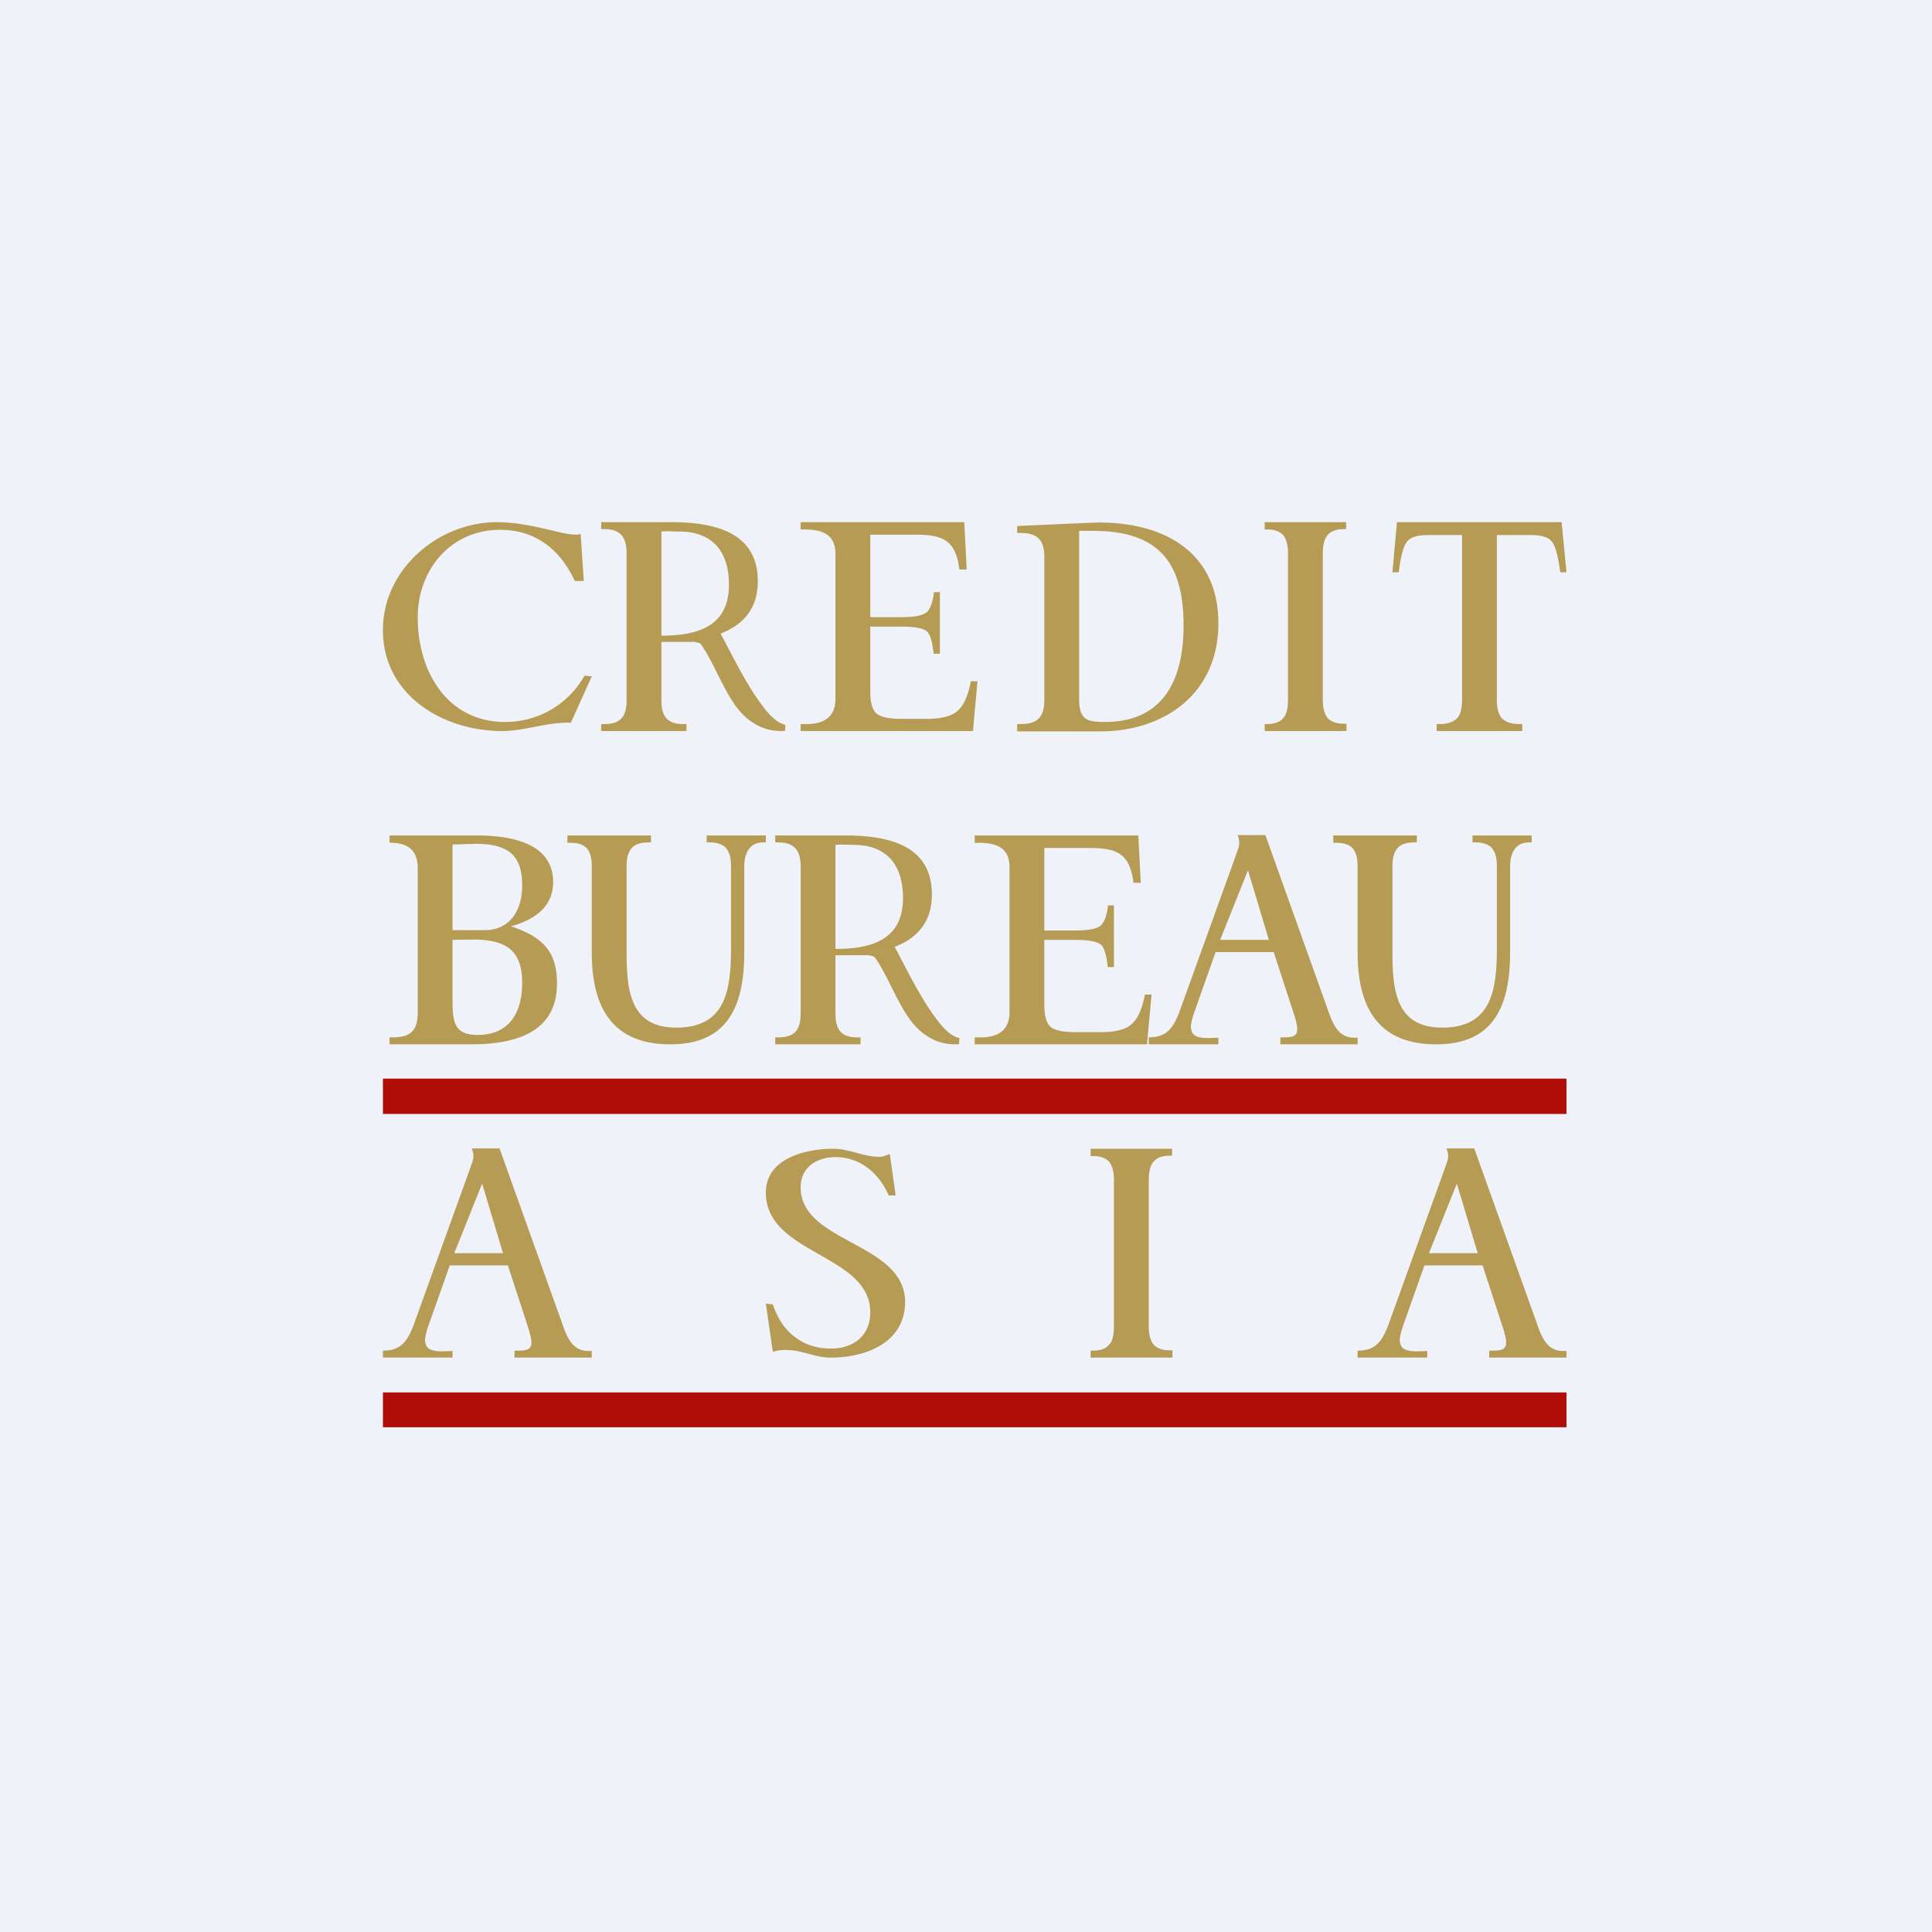 <?xml version="1.0" encoding="UTF-8"?>
<!-- generated by Finnhub -->
<svg viewBox="0 0 55.5 55.5" xmlns="http://www.w3.org/2000/svg">
<path d="M 0,0 H 55.5 V 55.5 H 0 Z" fill="rgb(239, 242, 248)"/>
<path d="M 16.51,16.685 C 16.06,15.72 15.32,15.22 14.37,15.22 C 12.95,15.22 12,16.36 12,17.74 C 12,19.29 12.85,20.74 14.51,20.74 A 2.6,2.6 0 0,0 16.79,19.41 L 17,19.43 L 16.4,20.76 H 16.3 C 15.66,20.76 15.06,21 14.42,21 C 12.74,21 11,19.98 11,18.1 C 11,16.36 12.58,15 14.28,15 C 14.9,15 15.52,15.16 16.12,15.3 A 2.25,2.25 0 0,0 16.58,15.36 L 16.68,15.34 L 16.77,16.69 H 16.52 Z M 17.27,21 V 20.8 H 17.36 C 17.81,20.8 18,20.6 18,20.12 V 15.89 C 18,15.41 17.8,15.2 17.36,15.2 H 17.27 V 15 H 19.3 C 20.97,15 21.77,15.56 21.77,16.7 C 21.77,17.42 21.41,17.93 20.7,18.2 C 21.1,18.94 21.47,19.74 22,20.4 C 22.2,20.65 22.4,20.79 22.56,20.82 L 22.55,21 H 22.44 C 22.18,21 21.94,20.94 21.73,20.82 C 21.51,20.7 21.31,20.52 21.14,20.29 C 20.74,19.73 20.52,19.07 20.14,18.51 A 0.18,0.18 0 0,0 20.04,18.46 A 0.45,0.45 0 0,0 19.9,18.44 H 19 V 20.12 C 19,20.6 19.19,20.8 19.62,20.8 H 19.72 V 21 H 17.27 Z M 19,18.26 C 20,18.26 20.94,18.02 20.94,16.8 C 20.94,15.8 20.43,15.27 19.52,15.27 C 19.35,15.27 19.17,15.25 19,15.27 V 18.27 Z M 22.27,30 V 29.8 H 22.36 C 22.81,29.8 23,29.6 23,29.12 V 24.89 C 23,24.41 22.8,24.2 22.36,24.2 H 22.27 V 24 H 24.3 C 25.98,24 26.77,24.56 26.77,25.7 C 26.77,26.42 26.41,26.93 25.7,27.2 C 26.1,27.94 26.47,28.74 27,29.4 C 27.2,29.65 27.4,29.79 27.56,29.82 L 27.55,30 H 27.44 C 27.18,30 26.94,29.94 26.73,29.82 C 26.51,29.7 26.31,29.52 26.14,29.29 C 25.74,28.73 25.52,28.07 25.14,27.51 A 0.18,0.18 0 0,0 25.04,27.46 A 0.45,0.45 0 0,0 24.9,27.44 H 24 V 29.12 C 24,29.6 24.19,29.8 24.62,29.8 H 24.72 V 30 H 22.27 Z M 24,27.26 C 25,27.26 25.94,27.02 25.94,25.8 C 25.94,24.8 25.43,24.27 24.52,24.27 C 24.35,24.27 24.17,24.25 24,24.27 V 27.27 Z M 23,21 V 20.8 H 23.17 C 23.67,20.8 24,20.6 24,20.07 V 15.91 C 24,15.34 23.61,15.21 23.1,15.21 H 23 V 15 H 27.7 L 27.77,16.36 H 27.56 C 27.46,15.55 27.12,15.36 26.32,15.36 H 25 V 17.73 H 25.88 C 26.28,17.73 26.52,17.68 26.63,17.58 C 26.73,17.48 26.8,17.28 26.83,17.01 H 27 V 18.78 H 26.82 C 26.79,18.46 26.73,18.25 26.64,18.15 C 26.54,18.05 26.29,18 25.88,18 H 25 V 19.86 C 25,20.18 25.06,20.39 25.17,20.49 C 25.28,20.59 25.52,20.65 25.87,20.65 H 26.64 C 27.05,20.65 27.34,20.57 27.51,20.42 C 27.68,20.27 27.81,19.99 27.89,19.57 H 28.08 L 27.95,21 H 23 Z M 28,30 V 29.8 H 28.17 C 28.67,29.8 29,29.6 29,29.07 V 24.91 C 29,24.34 28.61,24.21 28.1,24.21 H 28 V 24 H 32.7 L 32.77,25.36 H 32.56 C 32.46,24.55 32.12,24.36 31.32,24.36 H 30 V 26.73 H 30.88 C 31.28,26.73 31.52,26.68 31.63,26.58 C 31.73,26.48 31.8,26.28 31.83,26.01 H 32 V 27.78 H 31.82 C 31.79,27.46 31.73,27.25 31.64,27.15 C 31.54,27.05 31.29,27 30.88,27 H 30 V 28.86 C 30,29.18 30.06,29.39 30.17,29.49 C 30.28,29.59 30.52,29.65 30.87,29.65 H 31.64 C 32.05,29.65 32.34,29.57 32.51,29.42 C 32.68,29.27 32.81,28.99 32.89,28.57 H 33.08 L 32.95,30 H 28 Z M 29.22,21 V 20.8 H 29.32 C 29.8,20.8 30,20.6 30,20.11 V 16 C 30,15.51 29.8,15.31 29.31,15.31 H 29.22 V 15.11 L 31.04,15.03 L 31.57,15.01 C 33.43,15.01 35,15.85 35,17.91 C 35,19.9 33.48,21.01 31.6,21.01 H 29.22 Z M 31,15.25 V 20.08 C 31,20.68 31.23,20.74 31.74,20.74 C 33.39,20.74 34,19.57 34,17.97 C 34,16.21 33.33,15.25 31.41,15.25 H 31 Z M 38,20.1 C 38,20.34 38.05,20.52 38.14,20.63 C 38.24,20.73 38.39,20.79 38.59,20.79 H 38.68 V 21 H 36.33 V 20.8 H 36.41 C 36.61,20.8 36.77,20.74 36.86,20.63 C 36.96,20.53 37,20.34 37,20.1 V 15.9 C 37,15.66 36.95,15.48 36.86,15.37 C 36.76,15.27 36.62,15.21 36.41,15.21 H 36.33 V 15 H 38.67 V 15.2 H 38.59 C 38.39,15.2 38.23,15.26 38.14,15.37 C 38.04,15.48 38,15.66 38,15.91 V 20.1 Z M 33,38.1 C 33,38.34 33.05,38.52 33.14,38.63 C 33.24,38.73 33.39,38.79 33.59,38.79 H 33.68 V 39 H 31.33 V 38.8 H 31.41 C 31.61,38.8 31.77,38.74 31.86,38.63 C 31.96,38.53 32,38.34 32,38.1 V 33.9 C 32,33.66 31.95,33.48 31.86,33.37 C 31.76,33.27 31.62,33.21 31.41,33.21 H 31.33 V 33 H 33.67 V 33.2 H 33.59 C 33.39,33.2 33.23,33.26 33.14,33.37 C 33.04,33.48 33,33.66 33,33.91 V 38.1 Z M 13,26.72 H 13.92 C 14.67,26.72 15,26.13 15,25.44 C 15,24.61 14.65,24.24 13.66,24.24 L 13,24.26 V 26.72 Z M 13,27 V 28.62 C 13,29.3 13,29.73 13.72,29.73 C 14.6,29.73 15,29.13 15,28.23 C 15,27.25 14.48,26.99 13.57,26.99 L 13,27 Z M 11.19,30 V 29.8 H 11.29 C 11.79,29.8 12,29.6 12,29.1 V 24.94 C 12,24.42 11.71,24.21 11.22,24.21 L 11.19,24.2 V 24 H 13.69 C 15.14,24 15.89,24.46 15.89,25.34 C 15.89,25.96 15.48,26.39 14.68,26.61 C 15.72,26.95 16,27.46 16,28.26 C 16,29.72 14.69,30 13.54,30 H 11.2 Z M 43,20.12 C 43,20.36 43.05,20.53 43.15,20.64 C 43.25,20.74 43.42,20.8 43.65,20.8 H 43.73 V 21 H 41.27 V 20.8 H 41.36 C 41.58,20.8 41.75,20.74 41.85,20.64 C 41.95,20.54 42,20.36 42,20.12 V 15.37 H 41.04 C 40.72,15.37 40.52,15.43 40.42,15.56 C 40.32,15.68 40.24,15.97 40.18,16.44 H 40 L 40.13,15 H 44.86 L 45,16.44 H 44.82 C 44.76,15.97 44.68,15.68 44.58,15.56 C 44.48,15.43 44.28,15.37 43.97,15.37 H 43 V 20.12 Z M 18.7,24 V 24.2 H 18.62 C 18.19,24.2 18,24.4 18,24.89 V 27.36 C 18,28.51 18.13,29.52 19.43,29.52 C 20.86,29.52 21,28.42 21,27.22 V 24.89 C 21,24.39 20.81,24.2 20.38,24.2 H 20.3 V 24 H 22 V 24.2 H 21.92 C 21.52,24.2 21.38,24.53 21.38,24.89 V 27.36 C 21.38,28.91 20.9,30 19.26,30 C 17.74,30 17,29.13 17,27.36 V 24.9 C 17,24.4 16.82,24.21 16.38,24.21 H 16.3 V 24 H 18.7 Z M 13.05,36 H 14.45 L 13.85,34 L 13.05,36 Z M 11,39 V 38.8 C 11.52,38.8 11.7,38.53 11.88,38.07 L 13.51,33.55 L 13.58,33.35 A 0.62,0.62 0 0,0 13.6,33.19 A 0.54,0.54 0 0,0 13.55,32.99 H 14.35 L 16.15,38.02 C 16.29,38.42 16.44,38.81 16.91,38.81 H 17 V 39 H 14.78 V 38.8 C 15.16,38.8 15.35,38.8 15.23,38.34 A 2.34,2.34 0 0,0 15.17,38.13 L 14.59,36.35 H 12.92 L 12.29,38.13 A 2.19,2.19 0 0,0 12.21,38.46 C 12.21,38.71 12.31,38.82 12.71,38.82 L 12.97,38.81 H 13 V 39 H 11 Z M 40.7,24 V 24.2 H 40.62 C 40.19,24.2 40,24.4 40,24.89 V 27.36 C 40,28.51 40.13,29.52 41.43,29.52 C 42.86,29.52 43,28.42 43,27.22 V 24.89 C 43,24.39 42.81,24.2 42.38,24.2 H 42.3 V 24 H 44 V 24.2 H 43.92 C 43.52,24.2 43.38,24.53 43.38,24.89 V 27.36 C 43.38,28.91 42.9,30 41.26,30 C 39.74,30 39,29.13 39,27.36 V 24.9 C 39,24.4 38.82,24.21 38.38,24.21 H 38.3 V 24 H 40.7 Z M 35.05,27 H 36.45 L 35.85,25 L 35.05,27 Z M 33,30 V 29.8 C 33.52,29.8 33.7,29.53 33.88,29.07 L 35.51,24.55 L 35.58,24.35 A 0.62,0.62 0 0,0 35.6,24.19 A 0.54,0.54 0 0,0 35.55,23.99 H 36.35 L 38.15,29.02 C 38.29,29.42 38.44,29.81 38.91,29.81 H 39 V 30 H 36.78 V 29.8 C 37.16,29.8 37.35,29.8 37.23,29.34 A 2.34,2.34 0 0,0 37.17,29.13 L 36.59,27.35 H 34.92 L 34.29,29.13 A 2.19,2.19 0 0,0 34.21,29.46 C 34.21,29.71 34.31,29.82 34.71,29.82 L 34.97,29.81 H 35 V 30 H 33 Z M 41.05,36 H 42.45 L 41.85,34 L 41.05,36 Z M 39,39 V 38.8 C 39.52,38.8 39.7,38.53 39.88,38.07 L 41.51,33.55 L 41.58,33.35 A 0.62,0.62 0 0,0 41.6,33.19 A 0.54,0.54 0 0,0 41.55,32.99 H 42.35 L 44.15,38.02 C 44.29,38.42 44.44,38.81 44.91,38.81 H 45 V 39 H 42.78 V 38.8 C 43.16,38.8 43.35,38.8 43.23,38.34 A 2.34,2.34 0 0,0 43.17,38.13 L 42.59,36.35 H 40.92 L 40.29,38.13 A 2.19,2.19 0 0,0 40.21,38.46 C 40.21,38.71 40.31,38.82 40.71,38.82 L 40.97,38.81 H 41 V 39 H 39 Z M 22.2,38.83 L 22,37.45 L 22.2,37.47 C 22.34,37.88 22.55,38.2 22.84,38.41 C 23.12,38.63 23.47,38.74 23.88,38.74 C 24.48,38.74 25,38.4 25,37.7 C 25,36.02 22,36.04 22,34.26 C 22,33.29 23.11,33 23.94,33 C 24.39,33 24.81,33.23 25.24,33.23 C 25.29,33.23 25.34,33.23 25.4,33.21 L 25.56,33.15 L 25.73,34.34 H 25.53 C 25.22,33.64 24.66,33.24 24,33.24 C 23.48,33.24 23,33.52 23,34.11 C 23,35.71 26,35.69 26,37.4 C 26,38.57 24.87,39 23.86,39 C 23.42,39 23.02,38.78 22.59,38.78 A 1.22,1.22 0 0,0 22.21,38.83 Z" fill="rgb(182, 155, 85)"/>
<path d="M 44.99,30.985 H 11 V 32 H 45 V 31 Z M 45,40 H 11 V 41 H 45 V 40 Z" fill="rgb(177, 13, 9)"/>
</svg>
